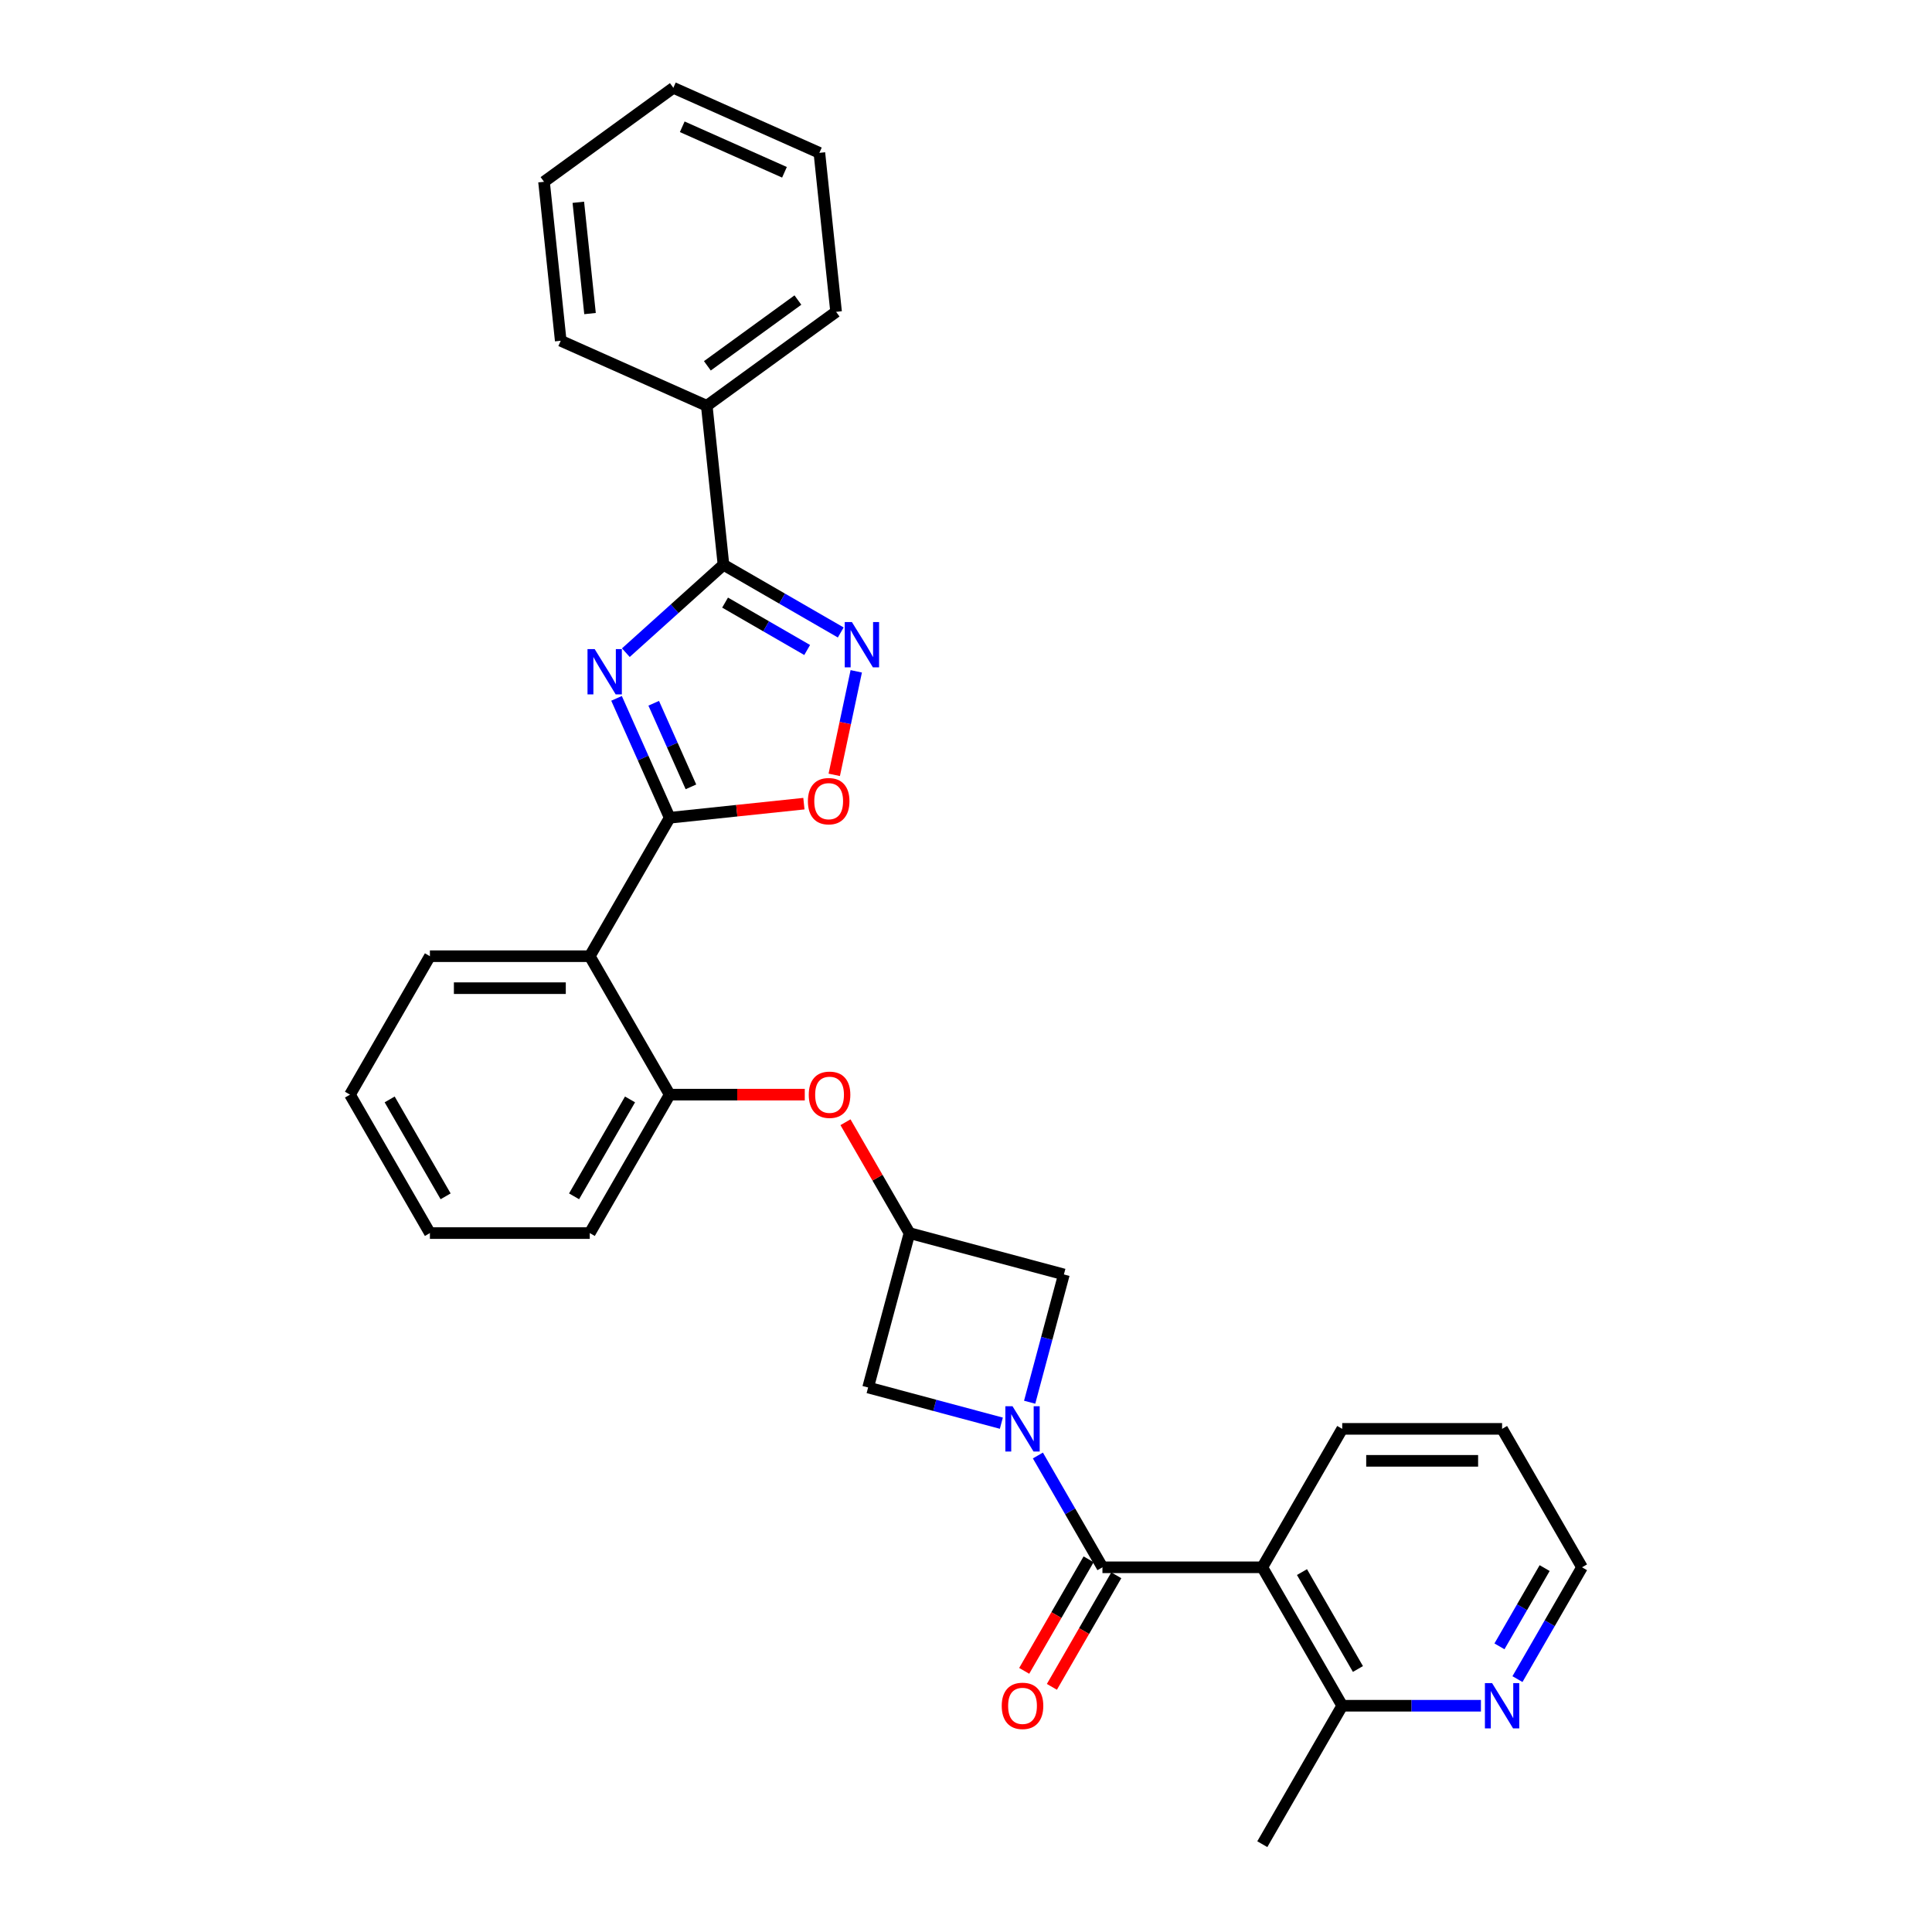 <?xml version='1.0' encoding='iso-8859-1'?>
<svg version='1.1' baseProfile='full'
              xmlns='http://www.w3.org/2000/svg'
                      xmlns:rdkit='http://www.rdkit.org/xml'
                      xmlns:xlink='http://www.w3.org/1999/xlink'
                  xml:space='preserve'
width='1000px' height='1000px' viewBox='0 0 1000 1000'>
<!-- END OF HEADER -->
<rect style='opacity:1.0;fill:#FFFFFF;stroke:none' width='1000' height='1000' x='0' y='0'> </rect>
<path class='bond-0' d='M 319.118,361.468 L 332.876,392.37' style='fill:none;fill-rule:evenodd;stroke:#0000FF;stroke-width:6px;stroke-linecap:butt;stroke-linejoin:miter;stroke-opacity:1' />
<path class='bond-0' d='M 332.876,392.37 L 346.634,423.272' style='fill:none;fill-rule:evenodd;stroke:#000000;stroke-width:6px;stroke-linecap:butt;stroke-linejoin:miter;stroke-opacity:1' />
<path class='bond-0' d='M 338.363,364.008 L 347.994,385.639' style='fill:none;fill-rule:evenodd;stroke:#0000FF;stroke-width:6px;stroke-linecap:butt;stroke-linejoin:miter;stroke-opacity:1' />
<path class='bond-0' d='M 347.994,385.639 L 357.625,407.27' style='fill:none;fill-rule:evenodd;stroke:#000000;stroke-width:6px;stroke-linecap:butt;stroke-linejoin:miter;stroke-opacity:1' />
<path class='bond-1' d='M 323.935,337.82 L 349.202,315.069' style='fill:none;fill-rule:evenodd;stroke:#0000FF;stroke-width:6px;stroke-linecap:butt;stroke-linejoin:miter;stroke-opacity:1' />
<path class='bond-1' d='M 349.202,315.069 L 374.469,292.319' style='fill:none;fill-rule:evenodd;stroke:#000000;stroke-width:6px;stroke-linecap:butt;stroke-linejoin:miter;stroke-opacity:1' />
<path class='bond-2' d='M 346.634,423.272 L 305.264,494.928' style='fill:none;fill-rule:evenodd;stroke:#000000;stroke-width:6px;stroke-linecap:butt;stroke-linejoin:miter;stroke-opacity:1' />
<path class='bond-3' d='M 346.634,423.272 L 381.366,419.621' style='fill:none;fill-rule:evenodd;stroke:#000000;stroke-width:6px;stroke-linecap:butt;stroke-linejoin:miter;stroke-opacity:1' />
<path class='bond-3' d='M 381.366,419.621 L 416.098,415.971' style='fill:none;fill-rule:evenodd;stroke:#FF0000;stroke-width:6px;stroke-linecap:butt;stroke-linejoin:miter;stroke-opacity:1' />
<path class='bond-4' d='M 518.299,736.642 L 483.815,727.402' style='fill:none;fill-rule:evenodd;stroke:#0000FF;stroke-width:6px;stroke-linecap:butt;stroke-linejoin:miter;stroke-opacity:1' />
<path class='bond-4' d='M 483.815,727.402 L 449.331,718.162' style='fill:none;fill-rule:evenodd;stroke:#000000;stroke-width:6px;stroke-linecap:butt;stroke-linejoin:miter;stroke-opacity:1' />
<path class='bond-5' d='M 537.212,753.362 L 553.918,782.297' style='fill:none;fill-rule:evenodd;stroke:#0000FF;stroke-width:6px;stroke-linecap:butt;stroke-linejoin:miter;stroke-opacity:1' />
<path class='bond-5' d='M 553.918,782.297 L 570.624,811.233' style='fill:none;fill-rule:evenodd;stroke:#000000;stroke-width:6px;stroke-linecap:butt;stroke-linejoin:miter;stroke-opacity:1' />
<path class='bond-6' d='M 532.947,725.792 L 541.808,692.724' style='fill:none;fill-rule:evenodd;stroke:#0000FF;stroke-width:6px;stroke-linecap:butt;stroke-linejoin:miter;stroke-opacity:1' />
<path class='bond-6' d='M 541.808,692.724 L 550.669,659.655' style='fill:none;fill-rule:evenodd;stroke:#000000;stroke-width:6px;stroke-linecap:butt;stroke-linejoin:miter;stroke-opacity:1' />
<path class='bond-7' d='M 570.624,811.233 L 653.366,811.233' style='fill:none;fill-rule:evenodd;stroke:#000000;stroke-width:6px;stroke-linecap:butt;stroke-linejoin:miter;stroke-opacity:1' />
<path class='bond-8' d='M 563.459,807.096 L 546.791,835.966' style='fill:none;fill-rule:evenodd;stroke:#000000;stroke-width:6px;stroke-linecap:butt;stroke-linejoin:miter;stroke-opacity:1' />
<path class='bond-8' d='M 546.791,835.966 L 530.123,864.835' style='fill:none;fill-rule:evenodd;stroke:#FF0000;stroke-width:6px;stroke-linecap:butt;stroke-linejoin:miter;stroke-opacity:1' />
<path class='bond-8' d='M 577.79,815.37 L 561.122,844.24' style='fill:none;fill-rule:evenodd;stroke:#000000;stroke-width:6px;stroke-linecap:butt;stroke-linejoin:miter;stroke-opacity:1' />
<path class='bond-8' d='M 561.122,844.24 L 544.454,873.109' style='fill:none;fill-rule:evenodd;stroke:#FF0000;stroke-width:6px;stroke-linecap:butt;stroke-linejoin:miter;stroke-opacity:1' />
<path class='bond-9' d='M 374.469,292.319 L 404.82,309.842' style='fill:none;fill-rule:evenodd;stroke:#000000;stroke-width:6px;stroke-linecap:butt;stroke-linejoin:miter;stroke-opacity:1' />
<path class='bond-9' d='M 404.82,309.842 L 435.17,327.365' style='fill:none;fill-rule:evenodd;stroke:#0000FF;stroke-width:6px;stroke-linecap:butt;stroke-linejoin:miter;stroke-opacity:1' />
<path class='bond-9' d='M 375.3,311.907 L 396.546,324.173' style='fill:none;fill-rule:evenodd;stroke:#000000;stroke-width:6px;stroke-linecap:butt;stroke-linejoin:miter;stroke-opacity:1' />
<path class='bond-9' d='M 396.546,324.173 L 417.791,336.439' style='fill:none;fill-rule:evenodd;stroke:#0000FF;stroke-width:6px;stroke-linecap:butt;stroke-linejoin:miter;stroke-opacity:1' />
<path class='bond-10' d='M 374.469,292.319 L 365.821,210.031' style='fill:none;fill-rule:evenodd;stroke:#000000;stroke-width:6px;stroke-linecap:butt;stroke-linejoin:miter;stroke-opacity:1' />
<path class='bond-11' d='M 443.195,347.474 L 437.501,374.266' style='fill:none;fill-rule:evenodd;stroke:#0000FF;stroke-width:6px;stroke-linecap:butt;stroke-linejoin:miter;stroke-opacity:1' />
<path class='bond-11' d='M 437.501,374.266 L 431.806,401.058' style='fill:none;fill-rule:evenodd;stroke:#FF0000;stroke-width:6px;stroke-linecap:butt;stroke-linejoin:miter;stroke-opacity:1' />
<path class='bond-12' d='M 653.366,811.233 L 694.736,882.889' style='fill:none;fill-rule:evenodd;stroke:#000000;stroke-width:6px;stroke-linecap:butt;stroke-linejoin:miter;stroke-opacity:1' />
<path class='bond-12' d='M 673.902,813.707 L 702.862,863.867' style='fill:none;fill-rule:evenodd;stroke:#000000;stroke-width:6px;stroke-linecap:butt;stroke-linejoin:miter;stroke-opacity:1' />
<path class='bond-13' d='M 653.366,811.233 L 694.736,739.577' style='fill:none;fill-rule:evenodd;stroke:#000000;stroke-width:6px;stroke-linecap:butt;stroke-linejoin:miter;stroke-opacity:1' />
<path class='bond-14' d='M 305.264,494.928 L 346.634,566.584' style='fill:none;fill-rule:evenodd;stroke:#000000;stroke-width:6px;stroke-linecap:butt;stroke-linejoin:miter;stroke-opacity:1' />
<path class='bond-15' d='M 305.264,494.928 L 222.522,494.928' style='fill:none;fill-rule:evenodd;stroke:#000000;stroke-width:6px;stroke-linecap:butt;stroke-linejoin:miter;stroke-opacity:1' />
<path class='bond-15' d='M 292.853,511.476 L 234.934,511.476' style='fill:none;fill-rule:evenodd;stroke:#000000;stroke-width:6px;stroke-linecap:butt;stroke-linejoin:miter;stroke-opacity:1' />
<path class='bond-16' d='M 346.634,566.584 L 381.593,566.584' style='fill:none;fill-rule:evenodd;stroke:#000000;stroke-width:6px;stroke-linecap:butt;stroke-linejoin:miter;stroke-opacity:1' />
<path class='bond-16' d='M 381.593,566.584 L 416.551,566.584' style='fill:none;fill-rule:evenodd;stroke:#FF0000;stroke-width:6px;stroke-linecap:butt;stroke-linejoin:miter;stroke-opacity:1' />
<path class='bond-17' d='M 346.634,566.584 L 305.264,638.24' style='fill:none;fill-rule:evenodd;stroke:#000000;stroke-width:6px;stroke-linecap:butt;stroke-linejoin:miter;stroke-opacity:1' />
<path class='bond-17' d='M 326.098,569.058 L 297.138,619.217' style='fill:none;fill-rule:evenodd;stroke:#000000;stroke-width:6px;stroke-linecap:butt;stroke-linejoin:miter;stroke-opacity:1' />
<path class='bond-18' d='M 470.747,638.24 L 454.184,609.553' style='fill:none;fill-rule:evenodd;stroke:#000000;stroke-width:6px;stroke-linecap:butt;stroke-linejoin:miter;stroke-opacity:1' />
<path class='bond-18' d='M 454.184,609.553 L 437.621,580.865' style='fill:none;fill-rule:evenodd;stroke:#FF0000;stroke-width:6px;stroke-linecap:butt;stroke-linejoin:miter;stroke-opacity:1' />
<path class='bond-19' d='M 470.747,638.24 L 550.669,659.655' style='fill:none;fill-rule:evenodd;stroke:#000000;stroke-width:6px;stroke-linecap:butt;stroke-linejoin:miter;stroke-opacity:1' />
<path class='bond-20' d='M 470.747,638.24 L 449.331,718.162' style='fill:none;fill-rule:evenodd;stroke:#000000;stroke-width:6px;stroke-linecap:butt;stroke-linejoin:miter;stroke-opacity:1' />
<path class='bond-21' d='M 694.736,882.889 L 730.629,882.889' style='fill:none;fill-rule:evenodd;stroke:#000000;stroke-width:6px;stroke-linecap:butt;stroke-linejoin:miter;stroke-opacity:1' />
<path class='bond-21' d='M 730.629,882.889 L 766.523,882.889' style='fill:none;fill-rule:evenodd;stroke:#0000FF;stroke-width:6px;stroke-linecap:butt;stroke-linejoin:miter;stroke-opacity:1' />
<path class='bond-22' d='M 694.736,882.889 L 653.366,954.545' style='fill:none;fill-rule:evenodd;stroke:#000000;stroke-width:6px;stroke-linecap:butt;stroke-linejoin:miter;stroke-opacity:1' />
<path class='bond-23' d='M 785.436,869.105 L 802.142,840.169' style='fill:none;fill-rule:evenodd;stroke:#0000FF;stroke-width:6px;stroke-linecap:butt;stroke-linejoin:miter;stroke-opacity:1' />
<path class='bond-23' d='M 802.142,840.169 L 818.848,811.233' style='fill:none;fill-rule:evenodd;stroke:#000000;stroke-width:6px;stroke-linecap:butt;stroke-linejoin:miter;stroke-opacity:1' />
<path class='bond-23' d='M 776.117,852.15 L 787.811,831.895' style='fill:none;fill-rule:evenodd;stroke:#0000FF;stroke-width:6px;stroke-linecap:butt;stroke-linejoin:miter;stroke-opacity:1' />
<path class='bond-23' d='M 787.811,831.895 L 799.505,811.64' style='fill:none;fill-rule:evenodd;stroke:#000000;stroke-width:6px;stroke-linecap:butt;stroke-linejoin:miter;stroke-opacity:1' />
<path class='bond-24' d='M 365.821,210.031 L 432.76,161.397' style='fill:none;fill-rule:evenodd;stroke:#000000;stroke-width:6px;stroke-linecap:butt;stroke-linejoin:miter;stroke-opacity:1' />
<path class='bond-24' d='M 366.135,189.348 L 412.992,155.304' style='fill:none;fill-rule:evenodd;stroke:#000000;stroke-width:6px;stroke-linecap:butt;stroke-linejoin:miter;stroke-opacity:1' />
<path class='bond-25' d='M 365.821,210.031 L 290.233,176.377' style='fill:none;fill-rule:evenodd;stroke:#000000;stroke-width:6px;stroke-linecap:butt;stroke-linejoin:miter;stroke-opacity:1' />
<path class='bond-26' d='M 694.736,739.577 L 777.478,739.577' style='fill:none;fill-rule:evenodd;stroke:#000000;stroke-width:6px;stroke-linecap:butt;stroke-linejoin:miter;stroke-opacity:1' />
<path class='bond-26' d='M 707.147,756.125 L 765.066,756.125' style='fill:none;fill-rule:evenodd;stroke:#000000;stroke-width:6px;stroke-linecap:butt;stroke-linejoin:miter;stroke-opacity:1' />
<path class='bond-27' d='M 222.522,494.928 L 181.152,566.584' style='fill:none;fill-rule:evenodd;stroke:#000000;stroke-width:6px;stroke-linecap:butt;stroke-linejoin:miter;stroke-opacity:1' />
<path class='bond-28' d='M 305.264,638.24 L 222.522,638.24' style='fill:none;fill-rule:evenodd;stroke:#000000;stroke-width:6px;stroke-linecap:butt;stroke-linejoin:miter;stroke-opacity:1' />
<path class='bond-29' d='M 818.848,811.233 L 777.478,739.577' style='fill:none;fill-rule:evenodd;stroke:#000000;stroke-width:6px;stroke-linecap:butt;stroke-linejoin:miter;stroke-opacity:1' />
<path class='bond-30' d='M 432.76,161.397 L 424.111,79.109' style='fill:none;fill-rule:evenodd;stroke:#000000;stroke-width:6px;stroke-linecap:butt;stroke-linejoin:miter;stroke-opacity:1' />
<path class='bond-31' d='M 290.233,176.377 L 281.584,94.089' style='fill:none;fill-rule:evenodd;stroke:#000000;stroke-width:6px;stroke-linecap:butt;stroke-linejoin:miter;stroke-opacity:1' />
<path class='bond-31' d='M 305.393,162.304 L 299.339,104.702' style='fill:none;fill-rule:evenodd;stroke:#000000;stroke-width:6px;stroke-linecap:butt;stroke-linejoin:miter;stroke-opacity:1' />
<path class='bond-32' d='M 181.152,566.584 L 222.522,638.24' style='fill:none;fill-rule:evenodd;stroke:#000000;stroke-width:6px;stroke-linecap:butt;stroke-linejoin:miter;stroke-opacity:1' />
<path class='bond-32' d='M 201.689,569.058 L 230.648,619.217' style='fill:none;fill-rule:evenodd;stroke:#000000;stroke-width:6px;stroke-linecap:butt;stroke-linejoin:miter;stroke-opacity:1' />
<path class='bond-33' d='M 424.111,79.109 L 348.523,45.455' style='fill:none;fill-rule:evenodd;stroke:#000000;stroke-width:6px;stroke-linecap:butt;stroke-linejoin:miter;stroke-opacity:1' />
<path class='bond-33' d='M 406.042,89.178 L 353.13,65.62' style='fill:none;fill-rule:evenodd;stroke:#000000;stroke-width:6px;stroke-linecap:butt;stroke-linejoin:miter;stroke-opacity:1' />
<path class='bond-34' d='M 281.584,94.089 L 348.523,45.455' style='fill:none;fill-rule:evenodd;stroke:#000000;stroke-width:6px;stroke-linecap:butt;stroke-linejoin:miter;stroke-opacity:1' />
<path  class='atom-0' d='M 307.801 335.967
L 315.479 348.379
Q 316.241 349.603, 317.465 351.821
Q 318.69 354.038, 318.756 354.171
L 318.756 335.967
L 321.867 335.967
L 321.867 359.4
L 318.657 359.4
L 310.416 345.83
Q 309.456 344.242, 308.43 342.421
Q 307.437 340.601, 307.139 340.038
L 307.139 359.4
L 304.094 359.4
L 304.094 335.967
L 307.801 335.967
' fill='#0000FF'/>
<path  class='atom-2' d='M 524.074 727.861
L 531.752 740.272
Q 532.514 741.497, 533.738 743.714
Q 534.963 745.932, 535.029 746.064
L 535.029 727.861
L 538.14 727.861
L 538.14 751.293
L 534.93 751.293
L 526.689 737.724
Q 525.729 736.135, 524.703 734.315
Q 523.71 732.494, 523.412 731.932
L 523.412 751.293
L 520.367 751.293
L 520.367 727.861
L 524.074 727.861
' fill='#0000FF'/>
<path  class='atom-5' d='M 440.946 321.973
L 448.624 334.385
Q 449.385 335.609, 450.61 337.827
Q 451.835 340.044, 451.901 340.176
L 451.901 321.973
L 455.012 321.973
L 455.012 345.406
L 451.802 345.406
L 443.56 331.836
Q 442.601 330.247, 441.575 328.427
Q 440.582 326.607, 440.284 326.044
L 440.284 345.406
L 437.239 345.406
L 437.239 321.973
L 440.946 321.973
' fill='#0000FF'/>
<path  class='atom-8' d='M 418.166 414.689
Q 418.166 409.063, 420.946 405.918
Q 423.726 402.774, 428.923 402.774
Q 434.119 402.774, 436.899 405.918
Q 439.679 409.063, 439.679 414.689
Q 439.679 420.382, 436.866 423.625
Q 434.053 426.835, 428.923 426.835
Q 423.759 426.835, 420.946 423.625
Q 418.166 420.415, 418.166 414.689
M 428.923 424.188
Q 432.497 424.188, 434.417 421.805
Q 436.369 419.389, 436.369 414.689
Q 436.369 410.089, 434.417 407.772
Q 432.497 405.422, 428.923 405.422
Q 425.348 405.422, 423.395 407.739
Q 421.476 410.055, 421.476 414.689
Q 421.476 419.422, 423.395 421.805
Q 425.348 424.188, 428.923 424.188
' fill='#FF0000'/>
<path  class='atom-13' d='M 418.619 566.65
Q 418.619 561.024, 421.4 557.879
Q 424.18 554.735, 429.376 554.735
Q 434.572 554.735, 437.352 557.879
Q 440.132 561.024, 440.132 566.65
Q 440.132 572.343, 437.319 575.586
Q 434.506 578.797, 429.376 578.797
Q 424.213 578.797, 421.4 575.586
Q 418.619 572.376, 418.619 566.65
M 429.376 576.149
Q 432.95 576.149, 434.87 573.766
Q 436.823 571.35, 436.823 566.65
Q 436.823 562.05, 434.87 559.733
Q 432.95 557.383, 429.376 557.383
Q 425.801 557.383, 423.849 559.7
Q 421.929 562.017, 421.929 566.65
Q 421.929 571.383, 423.849 573.766
Q 425.801 576.149, 429.376 576.149
' fill='#FF0000'/>
<path  class='atom-15' d='M 518.497 882.956
Q 518.497 877.329, 521.277 874.185
Q 524.057 871.041, 529.253 871.041
Q 534.45 871.041, 537.23 874.185
Q 540.01 877.329, 540.01 882.956
Q 540.01 888.648, 537.197 891.892
Q 534.383 895.102, 529.253 895.102
Q 524.09 895.102, 521.277 891.892
Q 518.497 888.681, 518.497 882.956
M 529.253 892.454
Q 532.828 892.454, 534.748 890.071
Q 536.7 887.655, 536.7 882.956
Q 536.7 878.355, 534.748 876.038
Q 532.828 873.688, 529.253 873.688
Q 525.679 873.688, 523.726 876.005
Q 521.807 878.322, 521.807 882.956
Q 521.807 887.688, 523.726 890.071
Q 525.679 892.454, 529.253 892.454
' fill='#FF0000'/>
<path  class='atom-16' d='M 772.298 871.173
L 779.976 883.584
Q 780.738 884.809, 781.962 887.026
Q 783.187 889.244, 783.253 889.376
L 783.253 871.173
L 786.364 871.173
L 786.364 894.606
L 783.154 894.606
L 774.913 881.036
Q 773.953 879.447, 772.927 877.627
Q 771.934 875.807, 771.636 875.244
L 771.636 894.606
L 768.591 894.606
L 768.591 871.173
L 772.298 871.173
' fill='#0000FF'/>
</svg>
